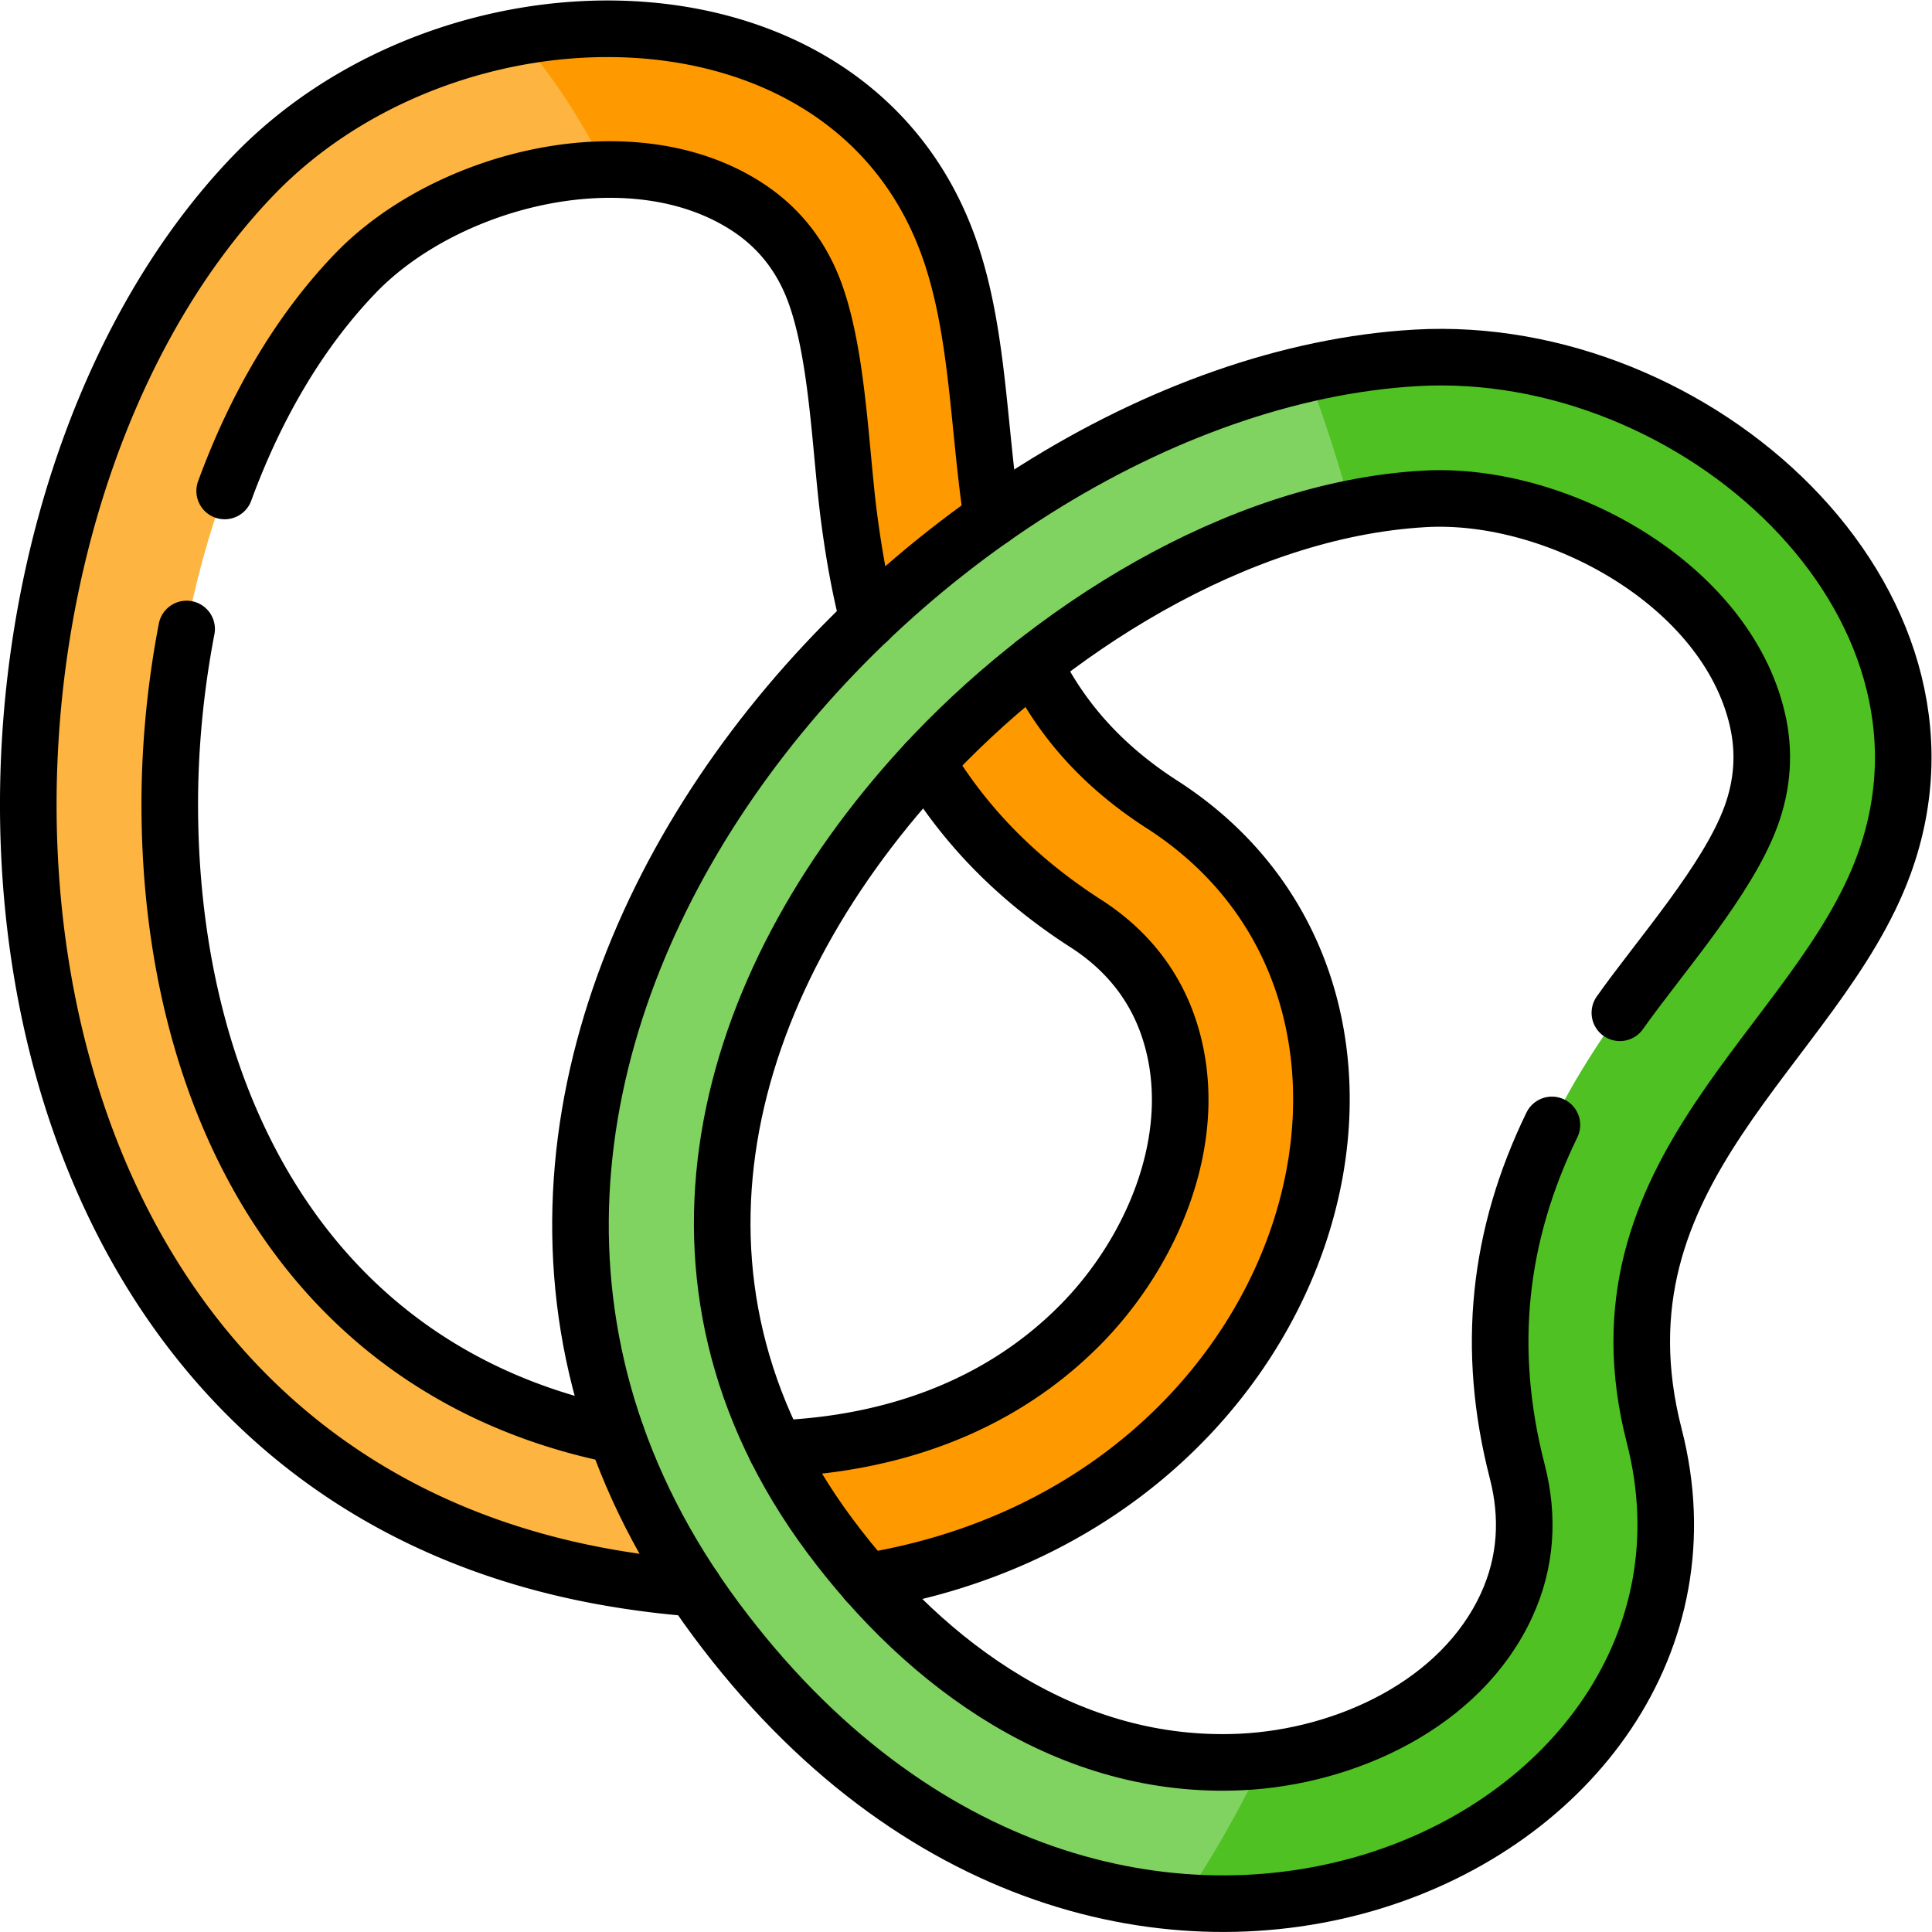<svg xmlns="http://www.w3.org/2000/svg" version="1.1" xmlns:xlink="http://www.w3.org/1999/xlink" width="512" height="512" x="0" y="0" viewBox="0 0 682.667 682.667" style="enable-background:new 0 0 512 512" xml:space="preserve"><g><defs><clipPath id="a" clipPathUnits="userSpaceOnUse"><path d="M0 512h512V0H0Z" fill="#000000" opacity="1" data-original="#000000"></path></clipPath></defs><g clip-path="url(#a)" transform="matrix(1.333 0 0 -1.333 0 682.667)"><path d="M0 0c-61.374 39.48-38.444 104.94-58.418 152.447-28.954 68.92-130.931 67.814-182.389 14.493-93.367-96.744-87.827-337.653 91.379-371.319C23.356-236.825 94.731-60.979 0 0m-263.111-1.503c-.313 48.612 14.718 106.642 49.298 142.463 24.378 25.243 73.989 37.637 104.505 17.018 7.445-5.049 12.815-11.714 16.31-19.996 6.961-16.62 7.558-43.677 9.945-61.83 1.108-8.452 2.529-16.846 4.546-25.129 8.694-35.423 27.305-62.624 58.191-82.505 10.513-6.75 18.157-16.025 22.078-27.909 9.092-27.511-3.893-58.568-23.356-78.337-31.739-32.218-78.138-37.863-120.901-29.836-82.968 15.571-120.133 87.213-120.616 166.061" style="fill-opacity:1;fill-rule:evenodd;stroke:none" transform="translate(308.118 298.828)" fill="#FDB440" data-original="#fdb440"></path><path d="M0 0c-18.157 70.594 43.217 103.098 60.891 151.512C86.52 221.708 10.968 290.033-63.107 285.807c-134.341-7.658-294.225-188.212-185.627-334.419C-144.03-189.63 28.016-108.968 0 0m-194.095 177.35c32.846 35.849 83.366 68.239 133.147 71.076 35.034 2.013 79.9-22.52 88.254-58.37 2.045-8.736 1.42-17.301-1.648-25.725-6.166-16.932-24.18-37.154-34.779-52.13-4.944-6.948-9.604-14.067-13.752-21.526-17.731-31.88-22.589-64.44-13.468-99.978 3.125-12.082 2.443-24.079-2.785-35.48-12.047-26.321-42.706-40.303-70.437-41.608-45.235-2.128-83.14 25.186-109.053 60.072-50.292 67.7-28.783 145.469 24.521 203.669" style="fill-opacity:1;fill-rule:evenodd;stroke:none" transform="translate(438.509 131.462)" fill="#80D261" data-original="#80d261"></path><path d="M0 0c-3.978 26.405-3.608 53.604-13.269 76.578-18.441 43.904-66.517 59.391-112.292 51.052 8.326-9.161 16.168-21.017 23.357-35.141 13.752.142 27.135-3.007 38.046-10.381 7.444-5.048 12.814-11.713 16.309-19.995 6.962-16.62 7.558-43.677 9.945-61.83 1.108-8.452 2.529-16.846 4.546-25.129.171-.709.37-1.418.54-2.098A286.856 286.856 0 0 0 0 0" style="fill-opacity:1;fill-rule:evenodd;stroke:none" transform="translate(262.968 374.697)" fill="#FE9900" data-original="#fe9900"></path><path d="M0 0c119.479 19.599 158.776 154.148 78.336 205.938-16.792 10.806-27.276 23.57-34.067 37.382-10.4-8.169-19.976-17.017-28.415-26.093 10.145-16.905 24.039-31.085 42.167-42.771 10.513-6.75 18.156-16.024 22.077-27.908 9.092-27.512-3.892-58.569-23.356-78.337C34.807 45.947 5.825 36.36-24.067 35.226c3.864-7.771 8.581-15.429 14.179-22.973A193.645 193.645 0 0 1 0 0" style="fill-opacity:1;fill-rule:evenodd;stroke:none" transform="translate(229.781 92.89)" fill="#FE9900" data-original="#fe9900"></path><path d="M0 0c119.48 19.599 158.805 154.12 78.365 205.91-16.821 10.806-27.277 23.569-34.068 37.382m-28.414-26.094c10.144-16.904 24.038-31.113 42.166-42.77 10.514-6.75 18.157-16.025 22.078-27.908 9.092-27.512-3.893-58.569-23.356-78.337C34.835 45.919 5.882 36.332-24.038 35.197m-146.16 253.871c7.984 21.783 19.463 41.948 34.75 57.802 24.379 25.243 73.989 37.637 104.506 17.018 7.444-5.049 12.814-11.714 16.309-19.995 6.962-16.621 7.558-43.678 9.945-61.831 1.108-8.452 2.529-16.846 4.546-25.128.199-.709.37-1.418.54-2.127M-66.346 38.771c-81.405 16.451-117.917 87.498-118.4 165.636-.114 15.429 1.335 31.794 4.461 48.073m213.501 29.299c-3.978 26.406-3.609 53.605-13.269 76.578-28.954 68.92-130.931 67.814-182.388 14.494-93.368-96.745-87.828-337.654 91.378-371.32a236.064 236.064 0 0 1 25.26-3.318" style="stroke-linecap: round; stroke-linejoin: round; stroke-miterlimit: 10; stroke-dasharray: none; stroke-opacity: 1;" transform="translate(229.752 92.918)" fill="none" stroke="#000000" stroke-width="15px" stroke-linecap="round" stroke-linejoin="round" stroke-miterlimit="10" stroke-dasharray="none" stroke-opacity="" data-original="#000000"></path><path d="M0 0c25.629 70.196-49.923 138.521-123.998 134.295-9.49-.539-19.15-1.957-28.812-4.141 4.291-11.401 8.155-23.341 11.565-35.793a133.279 133.279 0 0 0 19.407 2.553c35.034 2.014 79.899-22.519 88.253-58.37 2.045-8.735 1.42-17.301-1.648-25.725-6.166-16.931-24.18-37.154-34.779-52.13-4.944-6.948-9.603-14.067-13.752-21.526-17.73-31.88-22.589-64.439-13.468-99.977 3.126-12.082 2.443-24.08-2.785-35.481-11.194-24.476-38.472-38.289-64.527-41.154-6.536-13.67-13.724-26.263-21.481-37.609 77.257-5.956 143.319 52.811 125.134 123.546C-79.047-80.918-17.673-48.414 0 0" style="fill-opacity:1;fill-rule:evenodd;stroke:none" transform="translate(499.4 282.974)" fill="#4FC122" data-original="#4fc122"></path><path d="M0 0c-18.157 70.594 43.217 103.098 60.891 151.512C86.52 221.708 10.968 290.033-63.107 285.807c-134.341-7.658-294.225-188.212-185.627-334.419C-144.03-189.63 28.016-108.968 0 0Zm-27.135 82.478c-14.207-29.27-17.56-59.305-9.206-91.781 3.125-12.082 2.443-24.079-2.785-35.48-12.047-26.321-42.706-40.303-70.437-41.608-45.235-2.128-83.14 25.186-109.053 60.072-50.292 67.7-28.783 145.469 24.521 203.669 32.846 35.849 83.366 68.239 133.147 71.076 35.034 2.013 79.9-22.52 88.254-58.37 2.045-8.736 1.42-17.301-1.648-25.725-6.166-16.932-24.18-37.154-34.779-52.13" style="stroke-linecap: round; stroke-linejoin: round; stroke-miterlimit: 10; stroke-dasharray: none; stroke-opacity: 1;" transform="translate(438.509 131.462)" fill="none" stroke="#000000" stroke-width="15px" stroke-linecap="round" stroke-linejoin="round" stroke-miterlimit="10" stroke-dasharray="none" stroke-opacity="" data-original="#000000"></path></g></g></svg>